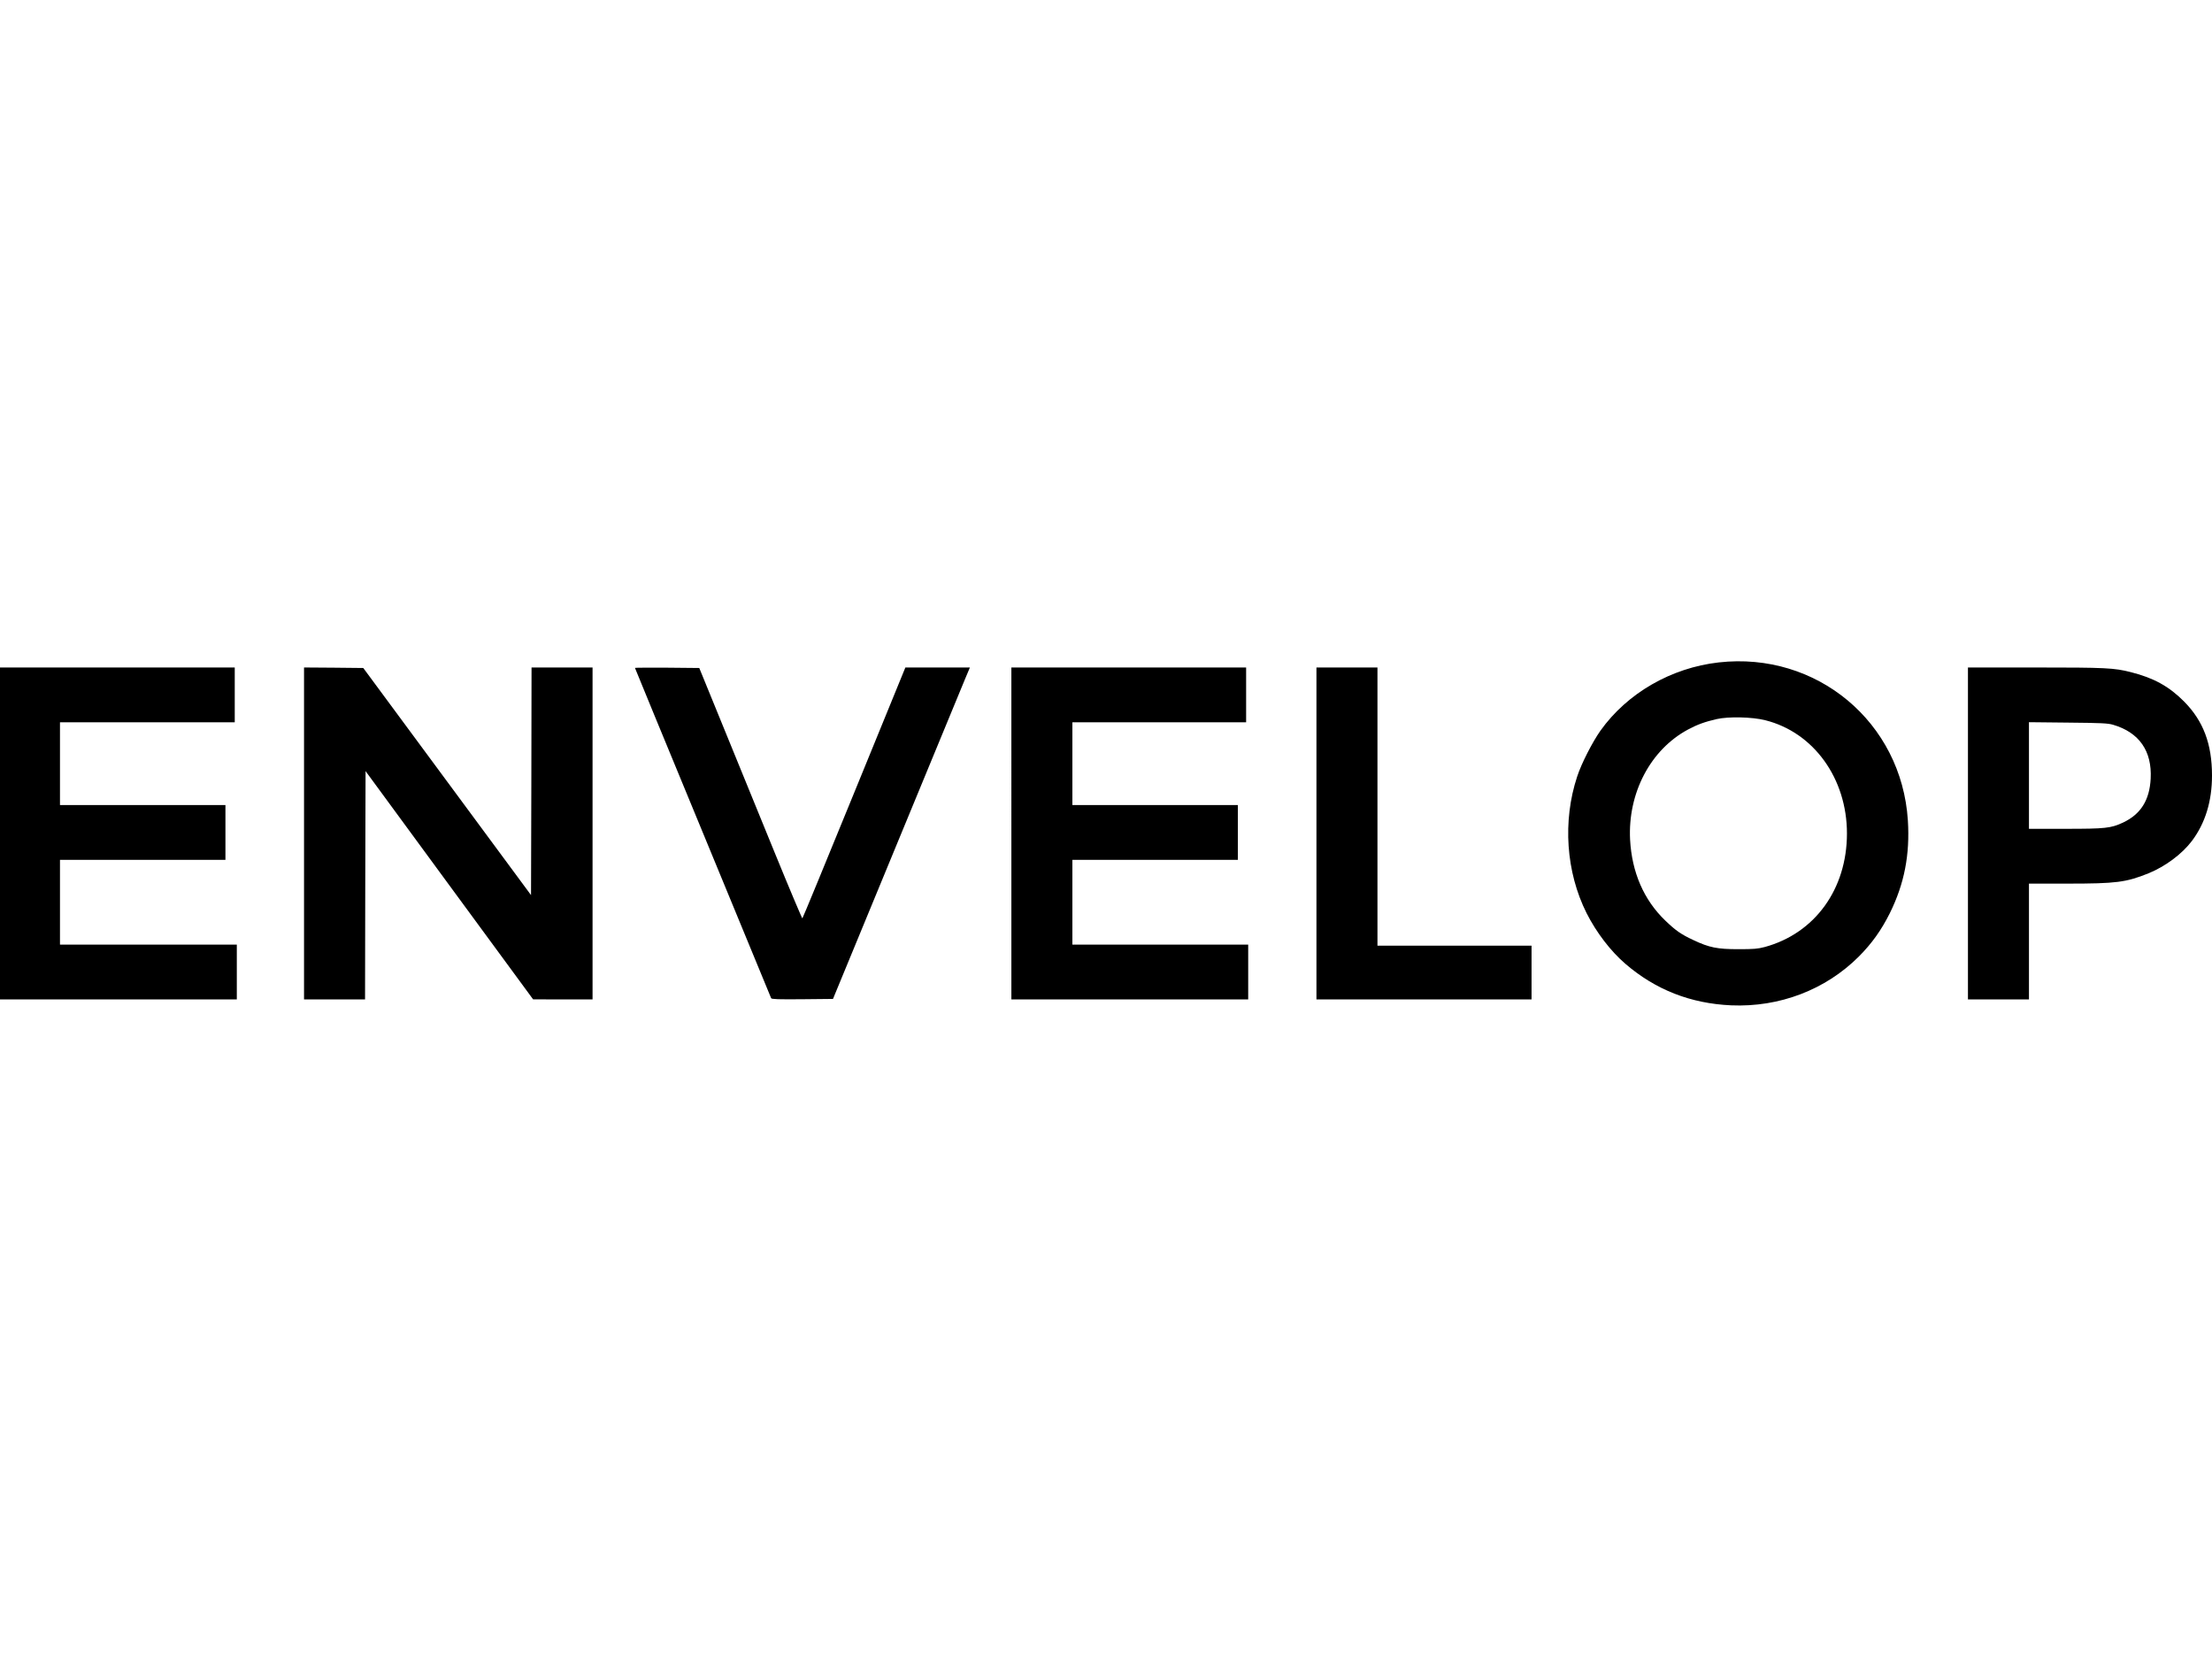 <svg height="3358pt" viewBox="1807 1524.4 2139 344.3" width="4478pt" xmlns="http://www.w3.org/2000/svg"><path d="m3469 1535.1c-46 5.2-88.4 29.7-114.3 65.9-7.9 11.2-18.5 31.9-22.6 44.5-14.2 43-10.8 92.3 9.1 132 9.5 18.8 23.3 36.8 37.6 49.1 29.2 25.1 63 38.3 102.2 40.1 46.7 2 91.3-15 123.5-47.2 12.6-12.7 21.7-25.4 30-42 14-28.4 19.5-56.5 17.4-89.7-6.1-94.9-88.1-163.4-182.9-152.7zm45 55.9c46.8 11.7 79 56.3 79 109.5 0 53.8-31 96.6-79.5 109.8-6.8 1.8-10.6 2.1-25.5 2.1-20.4 0-28.1-1.5-43.7-8.9-11.8-5.5-16.9-9.1-27-18.8-20.7-19.9-32.3-46.6-34-78.2-2.3-45.1 19.7-87 56-106.5 8.9-4.8 16.4-7.5 27.7-10.1 11.5-2.6 34.5-2.1 47 1.1zm-1707 109.5v160.5h229v-53h-171v-82h160v-53h-160v-80h169v-53h-227zm294 0v160.5h59l.2-110.4.3-110.4 81 110.4 81 110.3 28.8.1h28.7v-321h-59l-.2 110.1-.3 110-81.1-109.8-81.1-109.8-28.6-.3-28.7-.2zm320-160.1c0 .2 29.5 71.9 65.6 159.2 36.1 87.4 65.8 159.5 66.1 160.2.4 1 7 1.2 30.2 1l29.6-.3 61.7-149.5c33.9-82.2 63.7-154.3 66.2-160.3l4.5-10.7h-62.4l-49.5 121.1c-27.2 66.6-49.7 121.2-50.1 121.5-.3.2-12.3-28.1-26.5-62.9-14.2-34.7-36.5-89.3-49.5-121.2l-23.7-58-31.1-.3c-17.1-.1-31.1 0-31.1.2zm364 160.1v160.5h229v-53h-170v-82h160v-53h-160v-80h168v-53h-227zm295 0v160.5h208v-52h-149v-269h-59zm630 0v160.5h59v-112h37.3c47.1 0 56.5-1.2 78.4-10 16.3-6.7 32.3-18.6 41.9-31.3 12.9-17.2 19.4-38.4 19.4-63.2 0-30.5-8.4-52.8-27-71.6-14.5-14.6-29.3-22.8-51.5-28.4-16.2-4.1-23.9-4.5-92.2-4.5h-65.3zm140.4-105.1c25.2 7.4 37.7 25.4 36.3 52.1-1.1 20.9-9.6 34.4-26.8 42.5-11.7 5.4-16.7 6-55.6 6h-35.3v-103.1l37.8.4c32.1.3 38.6.6 43.6 2.1z"/></svg>
